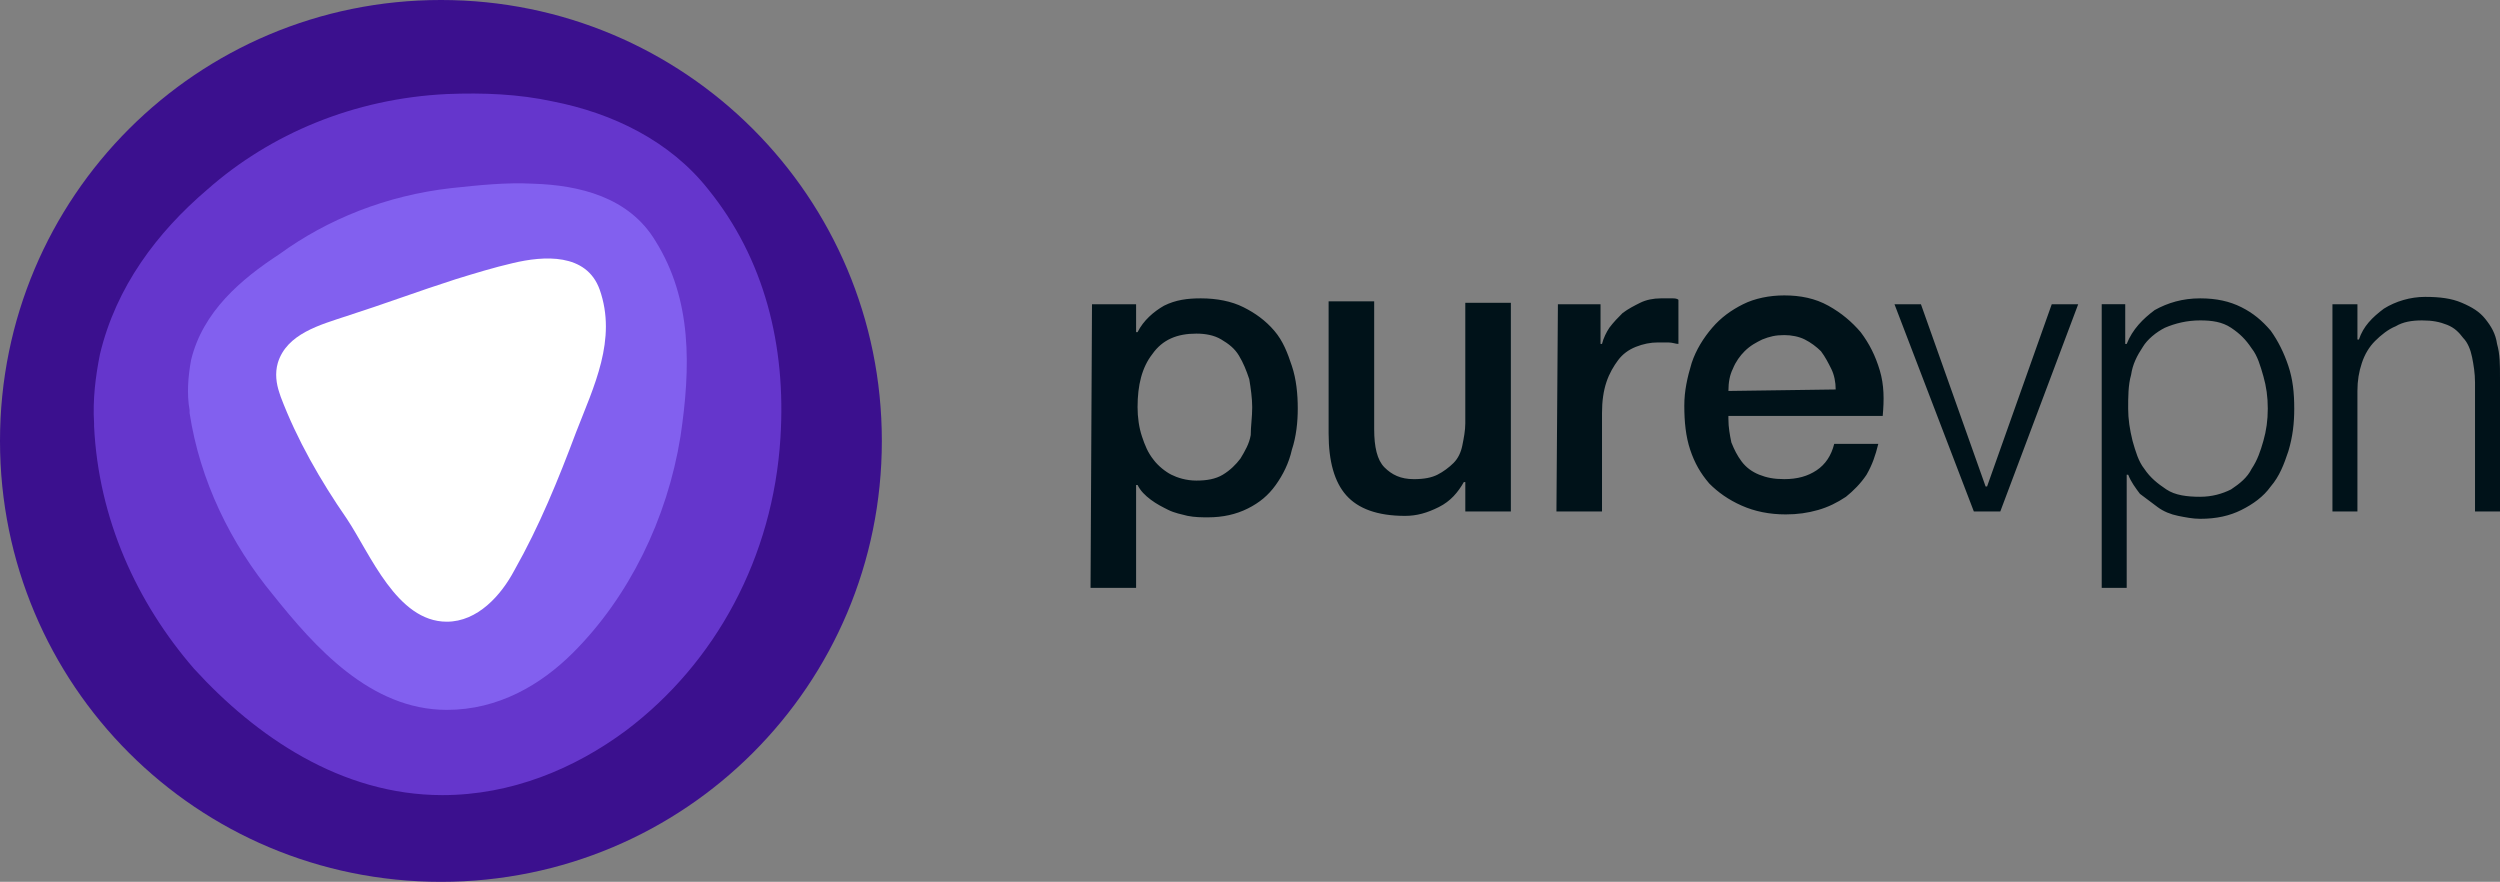 <svg xmlns="http://www.w3.org/2000/svg" width="300" height="105.82" viewBox="155.946 343.09 300 105.82"><rect x="155.946" y="343.09" width="300" height="105.82" fill="#808080" stroke="none"/><path fill="#001219" d="M286.987 379.598h5.291v3.351h.176c.706-1.411 1.94-2.469 3.175-3.175 1.411-.706 2.822-.882 4.409-.882 1.94 0 3.704.353 5.115 1.059s2.646 1.587 3.703 2.822c1.059 1.234 1.587 2.646 2.116 4.232.53 1.587.706 3.351.706 5.115 0 1.587-.176 3.351-.706 4.938-.353 1.588-1.058 2.999-1.939 4.233s-1.94 2.116-3.351 2.821c-1.411.706-2.998 1.059-4.762 1.059-.706 0-1.587 0-2.469-.177-.706-.176-1.587-.353-2.292-.705-.706-.353-1.411-.705-2.117-1.234s-1.234-1.059-1.587-1.764h-.176v12.346h-5.467l.175-34.039zm19.224 12.345c0-1.058-.177-2.293-.353-3.351-.353-1.058-.705-1.94-1.234-2.822s-1.235-1.411-2.117-1.94c-.881-.529-1.939-.706-2.998-.706-2.292 0-4.057.706-5.291 2.469-1.235 1.587-1.764 3.704-1.764 6.349 0 1.234.176 2.469.529 3.527.353 1.059.706 1.94 1.411 2.821.529.706 1.411 1.412 2.116 1.765.706.353 1.764.705 2.999.705s2.293-.176 3.175-.705c.881-.529 1.587-1.234 2.116-1.94.529-.882 1.058-1.764 1.234-2.822 0-1.057.177-2.115.177-3.35zm31.04 12.523h-5.468v-3.527h-.177c-.705 1.234-1.587 2.292-2.998 2.998-1.411.705-2.646 1.058-4.056 1.058-3.352 0-5.644-.882-7.055-2.469s-2.117-4.057-2.117-7.407v-15.873h5.468v15.344c0 2.117.353 3.703 1.234 4.585.882.883 1.94 1.412 3.527 1.412 1.235 0 2.116-.177 2.822-.529.705-.353 1.411-.883 1.94-1.411.528-.529.882-1.234 1.058-2.116s.353-1.764.353-2.646v-14.462h5.468v25.043h.001zm5.644-24.868h5.115v4.762h.176c.176-.706.529-1.411.882-1.94.529-.705 1.059-1.234 1.587-1.763.706-.529 1.411-.882 2.116-1.235.706-.353 1.588-.529 2.47-.529h1.411c.177 0 .528 0 .705.176v5.292c-.353 0-.705-.177-1.234-.177h-1.234c-.882 0-1.764.177-2.646.529-.882.353-1.588.882-2.116 1.587-.529.705-1.059 1.587-1.411 2.646-.354 1.058-.529 2.293-.529 3.704v11.817h-5.468l.176-24.869zm20.459 13.756c0 1.058.176 1.94.353 2.822.353.881.705 1.587 1.234 2.292s1.234 1.235 2.116 1.588 1.764.529 2.998.529c1.588 0 2.822-.354 3.88-1.059 1.059-.705 1.765-1.764 2.117-3.175h5.291c-.353 1.412-.706 2.47-1.411 3.705-.705 1.058-1.588 1.939-2.47 2.646-1.058.705-2.116 1.234-3.351 1.587s-2.469.529-3.88.529c-1.94 0-3.704-.353-5.291-1.059-1.587-.705-2.822-1.587-3.88-2.646-1.059-1.234-1.764-2.469-2.293-4.057-.529-1.587-.705-3.351-.705-5.291 0-1.764.353-3.351.882-5.115.528-1.587 1.411-2.998 2.469-4.233 1.059-1.234 2.293-2.116 3.703-2.822 1.411-.706 3.175-1.058 4.938-1.058 1.94 0 3.704.353 5.291 1.234 1.588.882 2.822 1.94 3.881 3.175 1.058 1.411 1.764 2.822 2.293 4.585.528 1.764.528 3.527.352 5.467h-18.518v.356zm12.874-3.527c0-.882-.176-1.764-.528-2.469-.354-.706-.706-1.411-1.235-2.117-.529-.529-1.234-1.058-1.939-1.411-.706-.353-1.588-.529-2.47-.529-1.058 0-1.764.176-2.646.529-.705.353-1.411.706-2.116 1.411-.528.529-1.058 1.235-1.411 2.117-.353.706-.528 1.587-.528 2.646l12.873-.177zm10.229-10.229 7.761 21.869h.176l7.761-21.869h3.174l-9.348 24.868h-3.174l-9.524-24.868h3.174zm24.516 0v4.762h.176c.705-1.764 1.94-2.999 3.352-4.057 1.587-.882 3.351-1.411 5.467-1.411 1.94 0 3.527.353 4.938 1.059s2.469 1.587 3.527 2.822c.882 1.234 1.587 2.646 2.116 4.232.529 1.587.706 3.175.706 5.115 0 1.764-.177 3.351-.706 5.115-.529 1.588-1.059 2.998-2.116 4.232-.882 1.235-2.116 2.117-3.527 2.822s-2.998 1.059-4.938 1.059c-.882 0-1.764-.177-2.646-.354-.882-.176-1.764-.528-2.469-1.058-.706-.529-1.411-1.059-2.117-1.587-.528-.706-1.058-1.411-1.41-2.293h-.177v13.58h-2.998v-34.039h2.822zm16.578 8.642c-.353-1.235-.705-2.469-1.411-3.351-.705-1.058-1.41-1.764-2.469-2.469-1.059-.705-2.293-.882-3.704-.882-1.587 0-2.998.353-4.232.882-1.059.529-2.116 1.411-2.646 2.293-.706 1.058-1.235 2.117-1.411 3.351-.353 1.234-.353 2.646-.353 4.056 0 1.235.177 2.469.528 3.88.354 1.234.706 2.469 1.411 3.351.706 1.059 1.588 1.764 2.646 2.47 1.058.705 2.469.882 4.056.882 1.411 0 2.646-.353 3.704-.882 1.059-.706 1.939-1.411 2.469-2.47.706-1.059 1.059-2.116 1.411-3.351.353-1.235.529-2.469.529-3.88.001-1.411-.175-2.646-.528-3.88zm11.287-8.642v4.233h.177c.529-1.587 1.587-2.646 2.998-3.704 1.411-.882 3.175-1.411 4.938-1.411s3.175.176 4.409.706 2.116 1.058 2.821 1.94c.706.882 1.235 1.764 1.411 2.999.353 1.234.353 2.469.353 4.056v16.05h-2.998v-15.521c0-1.058-.176-2.116-.353-2.999-.176-.881-.529-1.764-1.058-2.292-.529-.706-1.059-1.235-1.94-1.587s-1.764-.529-2.998-.529-2.293.177-3.175.706c-.882.353-1.764 1.058-2.469 1.764-.706.706-1.235 1.587-1.588 2.646s-.529 2.117-.529 3.351v14.462h-2.998V379.6h2.999v-.002z"/><path fill="#3B108E" d="M208.856 448.91c29.277 0 52.911-23.634 52.911-52.91 0-29.277-23.633-52.91-52.911-52.91-29.276 0-52.91 23.633-52.91 52.91 0 29.276 23.633 52.91 52.91 52.91z"/><path fill="#6536CC" d="M209.562 354.377c4.409-.177 8.642 0 12.698.881 7.231 1.411 14.11 4.762 18.695 10.582 6.702 8.29 9.348 18.695 8.643 29.807-.882 14.285-7.76 26.983-18.519 35.097-6.172 4.586-13.756 7.76-22.045 7.76-12.169 0-22.399-7.055-29.806-15.167-6.878-7.937-11.464-17.989-11.993-29.101v-.353c-.177-2.822.176-5.644.705-8.289 1.94-8.113 6.878-14.639 12.875-19.753 7.583-6.702 17.635-10.935 28.747-11.464z"/><path fill="#8260EF" d="M210.091 365.665c3.351-.353 6.525-.706 9.876-.529 5.467.176 11.464 1.587 14.639 6.878 4.409 7.055 4.232 15.168 2.998 23.457-1.587 9.877-6.173 19.224-12.875 25.926-3.879 3.88-8.995 6.879-15.167 6.879-9.171 0-15.874-7.584-20.812-13.757-5.115-6.173-8.819-13.757-10.053-21.87v-.353c-.353-1.94-.176-4.057.176-5.997 1.411-5.82 5.997-9.7 10.583-12.699 5.82-4.231 12.874-7.054 20.635-7.935z"/><path fill="#FFF" d="M189.632 390.709c1.94 5.114 4.762 10.053 7.937 14.639 2.822 4.232 5.996 12.346 11.993 12.346 3.703 0 6.525-3.175 8.112-6.173 2.999-5.291 5.292-10.935 7.408-16.579 2.117-5.468 4.938-11.111 2.822-17.108-1.587-4.409-6.702-4.056-10.405-3.175-2.293.529-4.586 1.235-6.878 1.94-4.409 1.411-8.642 2.998-13.051 4.409-3.175 1.058-7.231 2.116-8.29 5.644-.353 1.235-.176 2.469.177 3.527l.175.53z"/></svg>